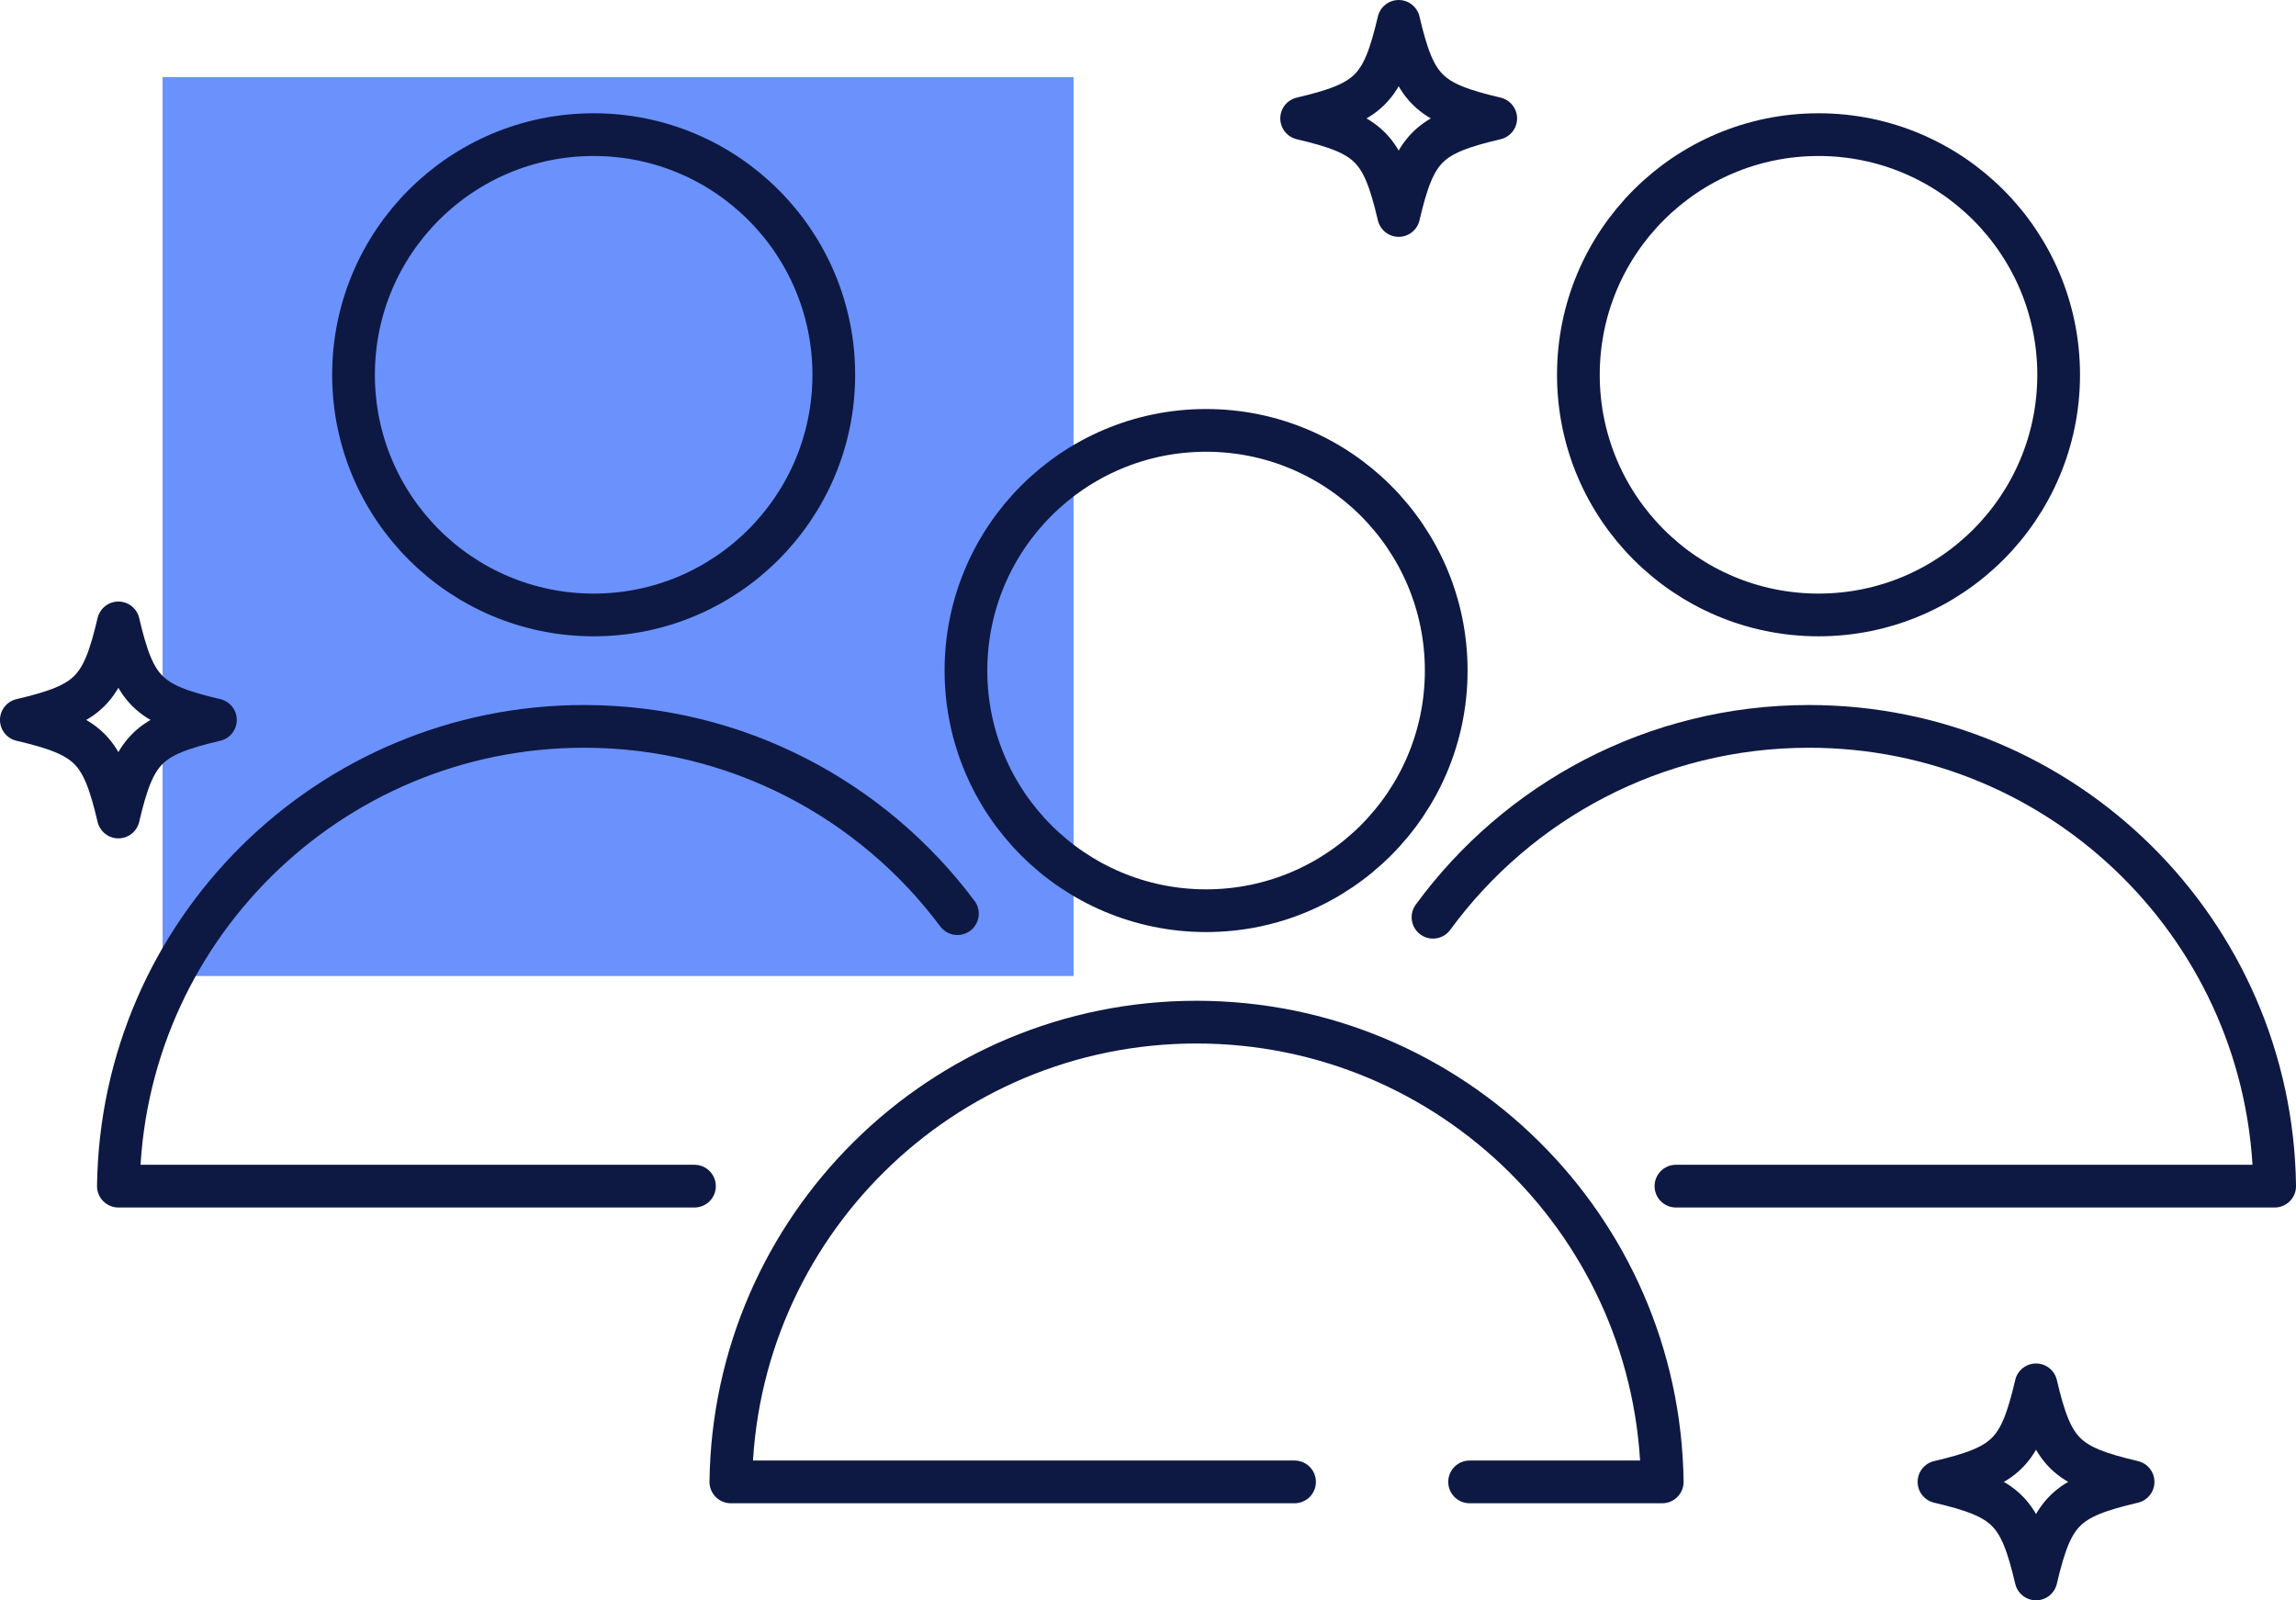 <?xml version="1.0" encoding="UTF-8"?>
<svg id="Layer_1" data-name="Layer 1" xmlns="http://www.w3.org/2000/svg" viewBox="0 0 913.67 636.77">
  <defs>
    <style>
      .cls-1 {
        fill: none;
        stroke: #0d1942;
        stroke-linecap: round;
        stroke-linejoin: round;
        stroke-width: 17px;
      }

      .cls-2 {
        fill: #6b91fd;
      }
    </style>
  </defs>
  <rect class="cls-2" x="64.71" y="30.66" width="362.5" height="357.7"/>
  <g>
    <path class="cls-1" d="M595.21,47.12c-27.08,6.37-32.25,11.53-38.62,38.62-6.37-27.08-11.53-32.25-38.62-38.62,27.08-6.37,32.25-11.53,38.62-38.62,6.37,27.08,11.53,32.25,38.62,38.62Z"/>
    <g>
      <path class="cls-1" d="M85.73,286.47c-27.08,6.37-32.25,11.53-38.62,38.62-6.37-27.08-11.53-32.25-38.62-38.62,27.08-6.37,32.25-11.53,38.62-38.62,6.37,27.08,11.53,32.25,38.62,38.62Z"/>
      <g>
        <g>
          <circle class="cls-1" cx="479.95" cy="266.81" r="95.56"/>
          <path class="cls-1" d="M584.81,589.65h76.66c-1.31-101.25-83.76-182.94-185.32-182.94s-184.01,81.68-185.32,182.94h224.32"/>
        </g>
        <g>
          <circle class="cls-1" cx="236.24" cy="149.13" r="95.56"/>
          <path class="cls-1" d="M380.99,363.55c-33.79-45.23-87.75-74.52-148.56-74.52-101.56,0-184.01,81.68-185.32,182.94h229.24"/>
        </g>
        <g>
          <circle class="cls-1" cx="723.66" cy="149.13" r="95.56"/>
          <path class="cls-1" d="M666.92,471.97h238.26c-1.31-101.25-83.76-182.94-185.32-182.94-61.45,0-115.9,29.9-149.61,75.94"/>
        </g>
      </g>
      <path class="cls-1" d="M848.84,589.65c-27.08,6.37-32.25,11.53-38.62,38.62-6.37-27.08-11.53-32.25-38.62-38.62,27.08-6.37,32.25-11.53,38.62-38.62,6.37,27.08,11.53,32.25,38.62,38.62Z"/>
    </g>
  </g>
</svg>